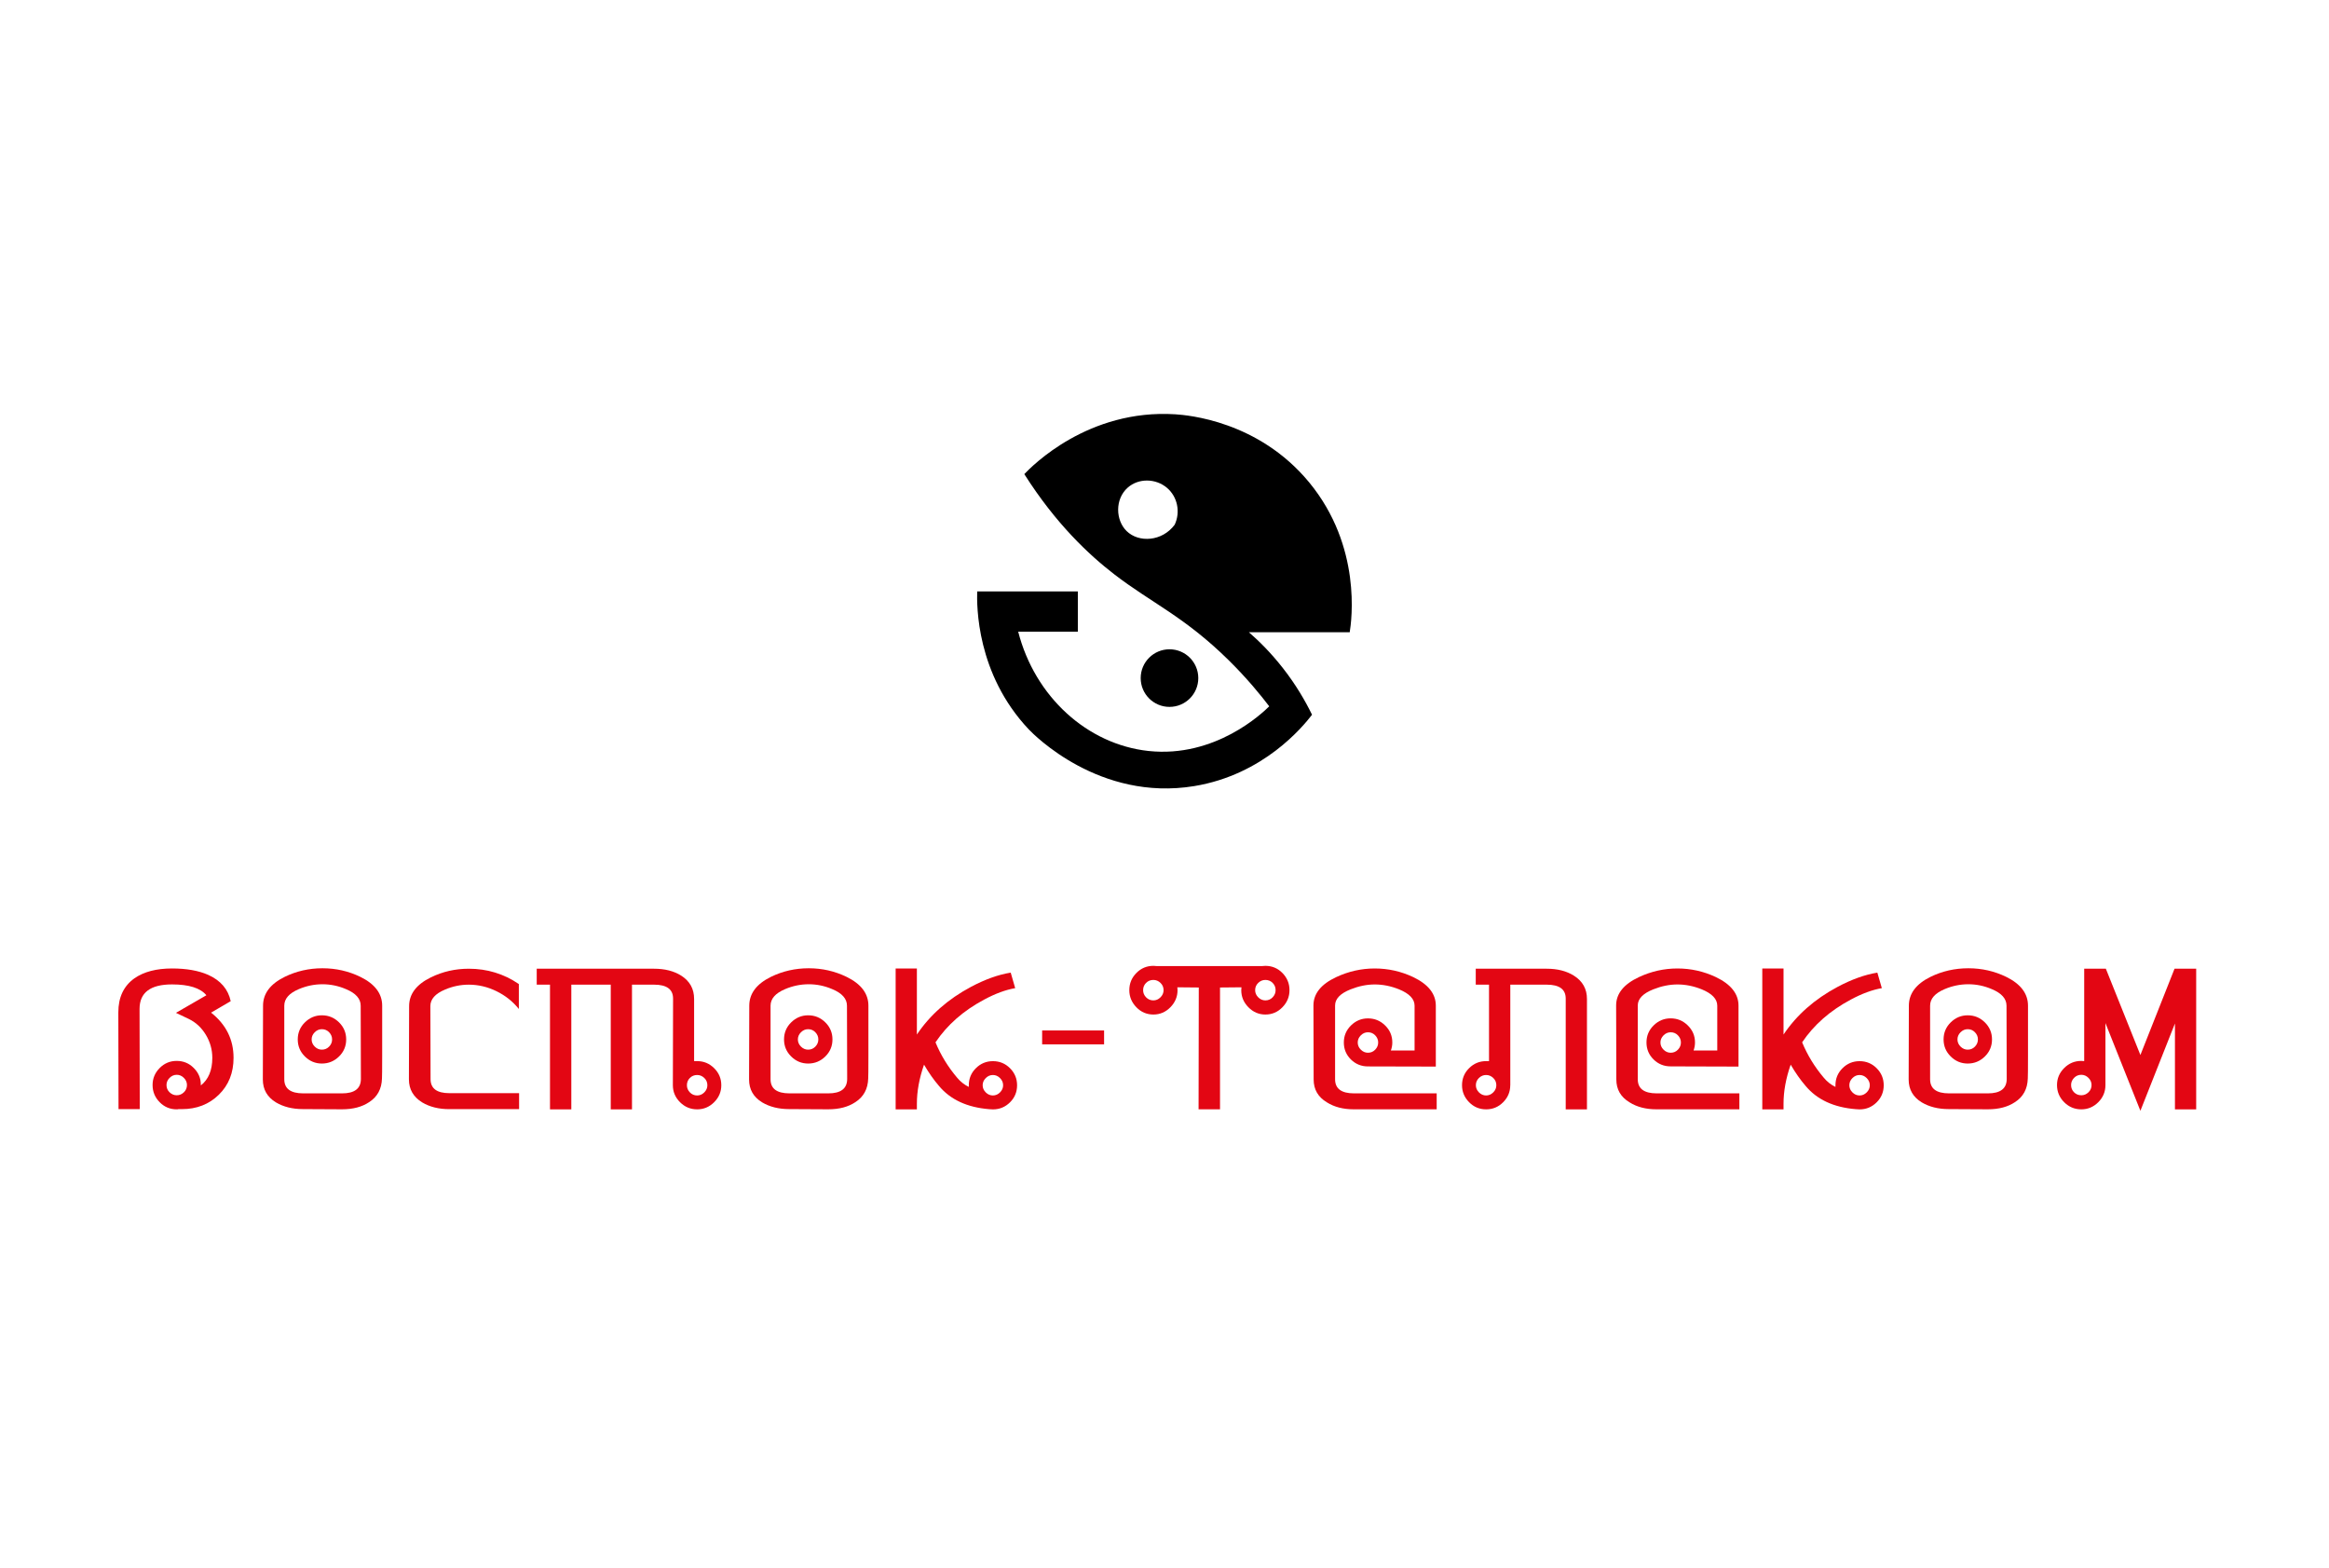 <?xml version="1.0" encoding="UTF-8"?> <svg xmlns="http://www.w3.org/2000/svg" xmlns:xlink="http://www.w3.org/1999/xlink" version="1.1" id="Слой_1" x="0px" y="0px" viewBox="0 0 566.93 381.67" style="enable-background:new 0 0 566.93 381.67;" xml:space="preserve"> <style type="text/css"> .st0{fill:#E30613;} </style> <g> <path class="st0" d="M48.89,264.1v0.1c1.86-1.46,2.79-3.7,2.79-6.72c0-1.99-0.52-3.86-1.57-5.6s-2.43-3.03-4.15-3.86l-3.13-1.49 l7.41-4.28c-1.46-1.76-4.25-2.64-8.36-2.64c-5.27,0-7.91,1.99-7.91,5.97l0.05,24.38h-5.17l-0.05-23.53c0-3.68,1.31-6.45,3.93-8.31 c2.29-1.59,5.34-2.39,9.15-2.39c3.48,0,6.4,0.51,8.76,1.54c3.05,1.36,4.89,3.5,5.52,6.42l-4.78,2.79c3.65,2.89,5.47,6.55,5.47,11 c0,3.65-1.19,6.64-3.58,8.98c-2.39,2.34-5.39,3.51-9.01,3.51c-0.03,0-0.08,0-0.15,0h-0.7c-0.03,0-0.1,0.02-0.2,0.05 c-0.1,0-0.17,0-0.2,0c-1.63,0-3.01-0.58-4.15-1.74c-1.14-1.16-1.72-2.55-1.72-4.18c0-1.59,0.57-2.97,1.72-4.13 c1.14-1.16,2.53-1.74,4.15-1.74c1.62,0,3.01,0.57,4.15,1.72c1.14,1.14,1.72,2.48,1.72,4C48.89,264.02,48.89,264.06,48.89,264.1z M45.51,264.1c0-0.66-0.25-1.24-0.75-1.74c-0.5-0.5-1.08-0.75-1.74-0.75c-0.66,0-1.24,0.25-1.74,0.75c-0.5,0.5-0.75,1.08-0.75,1.74 c0,0.7,0.25,1.29,0.75,1.77s1.08,0.72,1.74,0.72c0.66,0,1.24-0.24,1.74-0.72S45.51,264.79,45.51,264.1z"></path> <path class="st0" d="M93.03,244.79v12.19c0,3.35-0.02,5.19-0.05,5.52c-0.07,2.55-1.11,4.48-3.13,5.77 c-1.73,1.16-3.93,1.74-6.62,1.74l-9.5-0.05c-2.55,0-4.74-0.55-6.57-1.64c-2.12-1.29-3.18-3.15-3.18-5.57l0.05-17.96 c0-2.95,1.76-5.29,5.27-7.02c2.85-1.39,5.92-2.09,9.2-2.09c3.28,0,6.35,0.7,9.21,2.09C91.25,239.5,93.03,241.84,93.03,244.79z M87.85,262.6l-0.05-17.81c0-1.69-1.19-3.04-3.58-4.03c-1.86-0.8-3.77-1.19-5.72-1.19c-1.99,0-3.91,0.4-5.77,1.19 c-2.36,1-3.53,2.34-3.53,4.03v17.91c0,2.29,1.54,3.43,4.63,3.43h9.4C86.31,266.14,87.85,264.96,87.85,262.6z M84.27,253 c0,1.63-0.58,3.01-1.74,4.15c-1.16,1.14-2.55,1.72-4.18,1.72c-1.59,0-2.97-0.57-4.13-1.72c-1.16-1.14-1.74-2.53-1.74-4.15 c0-1.62,0.58-3.01,1.74-4.15c1.16-1.14,2.54-1.72,4.13-1.72c1.62,0,3.02,0.57,4.18,1.72C83.69,249.99,84.27,251.38,84.27,253z M80.84,253c0-0.66-0.24-1.24-0.72-1.74c-0.48-0.5-1.07-0.75-1.77-0.75c-0.66,0-1.24,0.25-1.74,0.75c-0.5,0.5-0.75,1.08-0.75,1.74 c0,0.66,0.25,1.24,0.75,1.74c0.5,0.5,1.08,0.75,1.74,0.75c0.7,0,1.29-0.25,1.77-0.75C80.6,254.25,80.84,253.67,80.84,253z"></path> <path class="st0" d="M126.36,269.97h-17.02c-2.55,0-4.74-0.55-6.57-1.64c-2.16-1.33-3.23-3.2-3.23-5.62l0.05-17.81 c0-2.95,1.77-5.29,5.32-7.02c2.85-1.39,5.92-2.09,9.2-2.09c4.48,0,8.54,1.24,12.19,3.73v6.07c-1.46-1.82-3.28-3.27-5.45-4.33 c-2.17-1.06-4.42-1.59-6.74-1.59c-1.99,0-3.91,0.4-5.77,1.19c-2.39,1-3.58,2.34-3.58,4.03l0.05,17.76c0,2.29,1.53,3.43,4.58,3.43 h16.97V269.97z"></path> <path class="st0" d="M139.05,270.02h-5.17v-30.35h-3.23v-3.88h28.56c2.62,0,4.83,0.56,6.62,1.69c2.09,1.33,3.13,3.22,3.13,5.67 v15.13c0.27,0,0.51,0,0.75,0c1.59,0,2.97,0.57,4.13,1.72c1.16,1.14,1.74,2.53,1.74,4.15c0,1.59-0.58,2.97-1.74,4.13 c-1.16,1.16-2.54,1.74-4.13,1.74c-1.63,0-3.02-0.58-4.18-1.74c-1.16-1.16-1.74-2.54-1.74-4.13l0.05-21.1 c0-2.25-1.54-3.38-4.63-3.38h-5.37v30.35h-5.17v-30.35h-9.6V270.02z M167.21,264.15c0,0.66,0.24,1.24,0.72,1.74 c0.48,0.5,1.07,0.75,1.77,0.75c0.66,0,1.24-0.25,1.74-0.75c0.5-0.5,0.75-1.08,0.75-1.74c0-0.7-0.25-1.29-0.75-1.77 c-0.5-0.48-1.08-0.72-1.74-0.72c-0.7,0-1.29,0.24-1.77,0.72C167.45,262.86,167.21,263.45,167.21,264.15z"></path> <path class="st0" d="M211.39,244.79v12.19c0,3.35-0.02,5.19-0.05,5.52c-0.07,2.55-1.11,4.48-3.13,5.77 c-1.73,1.16-3.93,1.74-6.62,1.74l-9.5-0.05c-2.55,0-4.74-0.55-6.57-1.64c-2.12-1.29-3.18-3.15-3.18-5.57l0.05-17.96 c0-2.95,1.76-5.29,5.27-7.02c2.85-1.39,5.92-2.09,9.2-2.09c3.28,0,6.35,0.7,9.21,2.09C209.62,239.5,211.39,241.84,211.39,244.79z M206.22,262.6l-0.05-17.81c0-1.69-1.19-3.04-3.58-4.03c-1.86-0.8-3.77-1.19-5.72-1.19c-1.99,0-3.91,0.4-5.77,1.19 c-2.36,1-3.53,2.34-3.53,4.03v17.91c0,2.29,1.54,3.43,4.63,3.43h9.4C204.68,266.14,206.22,264.96,206.22,262.6z M202.64,253 c0,1.63-0.58,3.01-1.74,4.15c-1.16,1.14-2.55,1.72-4.18,1.72c-1.59,0-2.97-0.57-4.13-1.72c-1.16-1.14-1.74-2.53-1.74-4.15 c0-1.62,0.58-3.01,1.74-4.15c1.16-1.14,2.54-1.72,4.13-1.72c1.62,0,3.02,0.57,4.18,1.72C202.06,249.99,202.64,251.38,202.64,253z M199.2,253c0-0.66-0.24-1.24-0.72-1.74c-0.48-0.5-1.07-0.75-1.77-0.75c-0.66,0-1.24,0.25-1.74,0.75c-0.5,0.5-0.75,1.08-0.75,1.74 c0,0.66,0.25,1.24,0.75,1.74c0.5,0.5,1.08,0.75,1.74,0.75c0.7,0,1.29-0.25,1.77-0.75C198.96,254.25,199.2,253.67,199.2,253z"></path> <path class="st0" d="M223.19,270.02h-5.17v-34.28h5.17v16.07c3.18-4.74,7.56-8.61,13.14-11.59c3.42-1.82,6.65-2.99,9.7-3.48 l1.09,3.78c-2.32,0.4-4.84,1.33-7.56,2.79c-5.04,2.69-8.99,6.15-11.84,10.4c1.29,3.12,3.05,5.99,5.27,8.61 c0.8,0.96,1.74,1.71,2.84,2.24c0-0.13,0-0.26,0-0.4c0-1.62,0.57-3.01,1.72-4.15c1.14-1.14,2.53-1.72,4.15-1.72s3.01,0.57,4.16,1.72 c1.14,1.14,1.72,2.53,1.72,4.15c0,1.63-0.57,3.01-1.72,4.15s-2.53,1.72-4.16,1.72l-0.9-0.05c-5.37-0.43-9.45-2.32-12.24-5.67 c-1.26-1.46-2.47-3.18-3.63-5.17c-1.16,3.32-1.74,6.49-1.74,9.5V270.02z M244.18,264.15c0-0.66-0.25-1.24-0.75-1.74 c-0.5-0.5-1.08-0.75-1.74-0.75s-1.24,0.25-1.74,0.75c-0.5,0.5-0.75,1.08-0.75,1.74c0,0.66,0.25,1.24,0.75,1.74 c0.5,0.5,1.08,0.75,1.74,0.75s1.24-0.25,1.74-0.75C243.93,265.39,244.18,264.81,244.18,264.15z"></path> <path class="st0" d="M268.76,254.2h-15.08v-3.38h15.08V254.2z"></path> <path class="st0" d="M281.5,235.14h25.77c0.23-0.03,0.48-0.05,0.75-0.05c1.62,0,3.01,0.58,4.15,1.74c1.14,1.16,1.72,2.55,1.72,4.18 c0,1.59-0.57,2.98-1.72,4.16s-2.53,1.77-4.15,1.77c-1.59,0-2.97-0.59-4.13-1.77c-1.16-1.18-1.74-2.56-1.74-4.16 c0-0.23,0.02-0.46,0.05-0.7l-5.22,0.05v29.65h-5.22l0.05-29.65l-5.22-0.05c0.03,0.23,0.05,0.46,0.05,0.7 c0,1.59-0.58,2.98-1.74,4.16c-1.16,1.18-2.54,1.77-4.13,1.77c-1.62,0-3.01-0.59-4.15-1.77s-1.72-2.56-1.72-4.16 c0-1.62,0.57-3.02,1.72-4.18c1.14-1.16,2.53-1.74,4.15-1.74C281.02,235.09,281.27,235.11,281.5,235.14z M280.75,243.5 c0.66,0,1.24-0.25,1.74-0.75c0.5-0.5,0.75-1.08,0.75-1.74c0-0.7-0.25-1.29-0.75-1.77c-0.5-0.48-1.08-0.72-1.74-0.72 c-0.7,0-1.29,0.24-1.77,0.72c-0.48,0.48-0.72,1.07-0.72,1.77c0,0.66,0.24,1.24,0.72,1.74C279.47,243.25,280.06,243.5,280.75,243.5z M308.02,243.5c0.7,0,1.29-0.25,1.77-0.75c0.48-0.5,0.72-1.08,0.72-1.74c0-0.7-0.24-1.29-0.72-1.77s-1.07-0.72-1.77-0.72 c-0.66,0-1.24,0.24-1.74,0.72c-0.5,0.48-0.75,1.07-0.75,1.77c0,0.66,0.25,1.24,0.75,1.74C306.78,243.25,307.36,243.5,308.02,243.5z "></path> <path class="st0" d="M338.92,253.75c0,0.66-0.12,1.31-0.35,1.94h5.77v-10.9c0-1.62-1.26-2.95-3.78-3.98 c-1.99-0.8-3.96-1.19-5.92-1.19c-1.92,0-3.88,0.4-5.87,1.19c-2.52,1-3.78,2.31-3.78,3.93v17.96c0,2.29,1.54,3.43,4.63,3.43h20.1 v3.88h-20.2c-2.55,0-4.73-0.56-6.52-1.69c-2.16-1.29-3.23-3.15-3.23-5.57l-0.05-18.01c0-2.89,1.86-5.19,5.57-6.92 c2.99-1.39,6.1-2.09,9.35-2.09c3.28,0,6.4,0.7,9.35,2.09c3.68,1.76,5.52,4.08,5.52,6.96v14.83L333,259.57 c-1.63,0-3.01-0.56-4.16-1.69c-1.14-1.13-1.72-2.5-1.72-4.13c0-1.62,0.58-3.01,1.74-4.15s2.54-1.72,4.13-1.72 c1.62,0,3.02,0.57,4.18,1.72C338.34,250.74,338.92,252.12,338.92,253.75z M335.48,253.75c0-0.66-0.24-1.24-0.72-1.74 c-0.48-0.5-1.07-0.75-1.77-0.75c-0.66,0-1.24,0.25-1.74,0.75c-0.5,0.5-0.75,1.08-0.75,1.74c0,0.66,0.25,1.24,0.75,1.74 c0.5,0.5,1.08,0.75,1.74,0.75c0.7,0,1.29-0.25,1.77-0.75C335.24,254.99,335.48,254.41,335.48,253.75z"></path> <path class="st0" d="M367.63,264.15c0,1.59-0.57,2.97-1.72,4.13s-2.53,1.74-4.15,1.74c-1.63,0-3.01-0.58-4.15-1.74 c-1.14-1.16-1.72-2.54-1.72-4.13c0-1.62,0.57-3.01,1.72-4.15c1.14-1.14,2.53-1.72,4.15-1.72c0.23,0,0.46,0,0.7,0v-18.61h-3.23 v-3.88h17.27c2.62,0,4.83,0.56,6.62,1.69c2.12,1.33,3.18,3.22,3.18,5.67v26.87h-5.17v-26.97c0-2.25-1.54-3.38-4.63-3.38h-8.86 V264.15z M364.24,264.15c0-0.7-0.25-1.29-0.75-1.77c-0.5-0.48-1.08-0.72-1.74-0.72c-0.66,0-1.24,0.24-1.74,0.72 c-0.5,0.48-0.75,1.07-0.75,1.77c0,0.66,0.25,1.24,0.75,1.74c0.5,0.5,1.08,0.75,1.74,0.75c0.66,0,1.24-0.25,1.74-0.75 C363.99,265.39,364.24,264.81,364.24,264.15z"></path> <path class="st0" d="M412.6,253.75c0,0.66-0.12,1.31-0.35,1.94h5.77v-10.9c0-1.62-1.26-2.95-3.78-3.98 c-1.99-0.8-3.96-1.19-5.92-1.19c-1.92,0-3.88,0.4-5.87,1.19c-2.52,1-3.78,2.31-3.78,3.93v17.96c0,2.29,1.54,3.43,4.63,3.43h20.1 v3.88h-20.2c-2.55,0-4.73-0.56-6.52-1.69c-2.16-1.29-3.23-3.15-3.23-5.57l-0.05-18.01c0-2.89,1.86-5.19,5.57-6.92 c2.99-1.39,6.1-2.09,9.35-2.09c3.28,0,6.4,0.7,9.35,2.09c3.68,1.76,5.52,4.08,5.52,6.96v14.83l-16.52-0.05 c-1.63,0-3.01-0.56-4.16-1.69c-1.14-1.13-1.72-2.5-1.72-4.13c0-1.62,0.58-3.01,1.74-4.15s2.54-1.72,4.13-1.72 c1.62,0,3.02,0.57,4.18,1.72C412.02,250.74,412.6,252.12,412.6,253.75z M409.17,253.75c0-0.66-0.24-1.24-0.72-1.74 c-0.48-0.5-1.07-0.75-1.77-0.75c-0.66,0-1.24,0.25-1.74,0.75c-0.5,0.5-0.75,1.08-0.75,1.74c0,0.66,0.25,1.24,0.75,1.74 c0.5,0.5,1.08,0.75,1.74,0.75c0.7,0,1.29-0.25,1.77-0.75C408.93,254.99,409.17,254.41,409.17,253.75z"></path> <path class="st0" d="M434.15,270.02h-5.17v-34.28h5.17v16.07c3.18-4.74,7.56-8.61,13.14-11.59c3.42-1.82,6.65-2.99,9.7-3.48 l1.09,3.78c-2.32,0.4-4.84,1.33-7.56,2.79c-5.04,2.69-8.99,6.15-11.84,10.4c1.29,3.12,3.05,5.99,5.27,8.61 c0.8,0.96,1.74,1.71,2.84,2.24c0-0.13,0-0.26,0-0.4c0-1.62,0.57-3.01,1.72-4.15c1.14-1.14,2.53-1.72,4.15-1.72s3.01,0.57,4.16,1.72 c1.14,1.14,1.72,2.53,1.72,4.15c0,1.63-0.57,3.01-1.72,4.15s-2.53,1.72-4.16,1.72l-0.9-0.05c-5.37-0.43-9.45-2.32-12.24-5.67 c-1.26-1.46-2.47-3.18-3.63-5.17c-1.16,3.32-1.74,6.49-1.74,9.5V270.02z M455.15,264.15c0-0.66-0.25-1.24-0.75-1.74 c-0.5-0.5-1.08-0.75-1.74-0.75s-1.24,0.25-1.74,0.75c-0.5,0.5-0.75,1.08-0.75,1.74c0,0.66,0.25,1.24,0.75,1.74 c0.5,0.5,1.08,0.75,1.74,0.75s1.24-0.25,1.74-0.75C454.9,265.39,455.15,264.81,455.15,264.15z"></path> <path class="st0" d="M493.66,244.79v12.19c0,3.35-0.02,5.19-0.05,5.52c-0.07,2.55-1.11,4.48-3.13,5.77 c-1.73,1.16-3.93,1.74-6.62,1.74l-9.5-0.05c-2.55,0-4.74-0.55-6.57-1.64c-2.12-1.29-3.18-3.15-3.18-5.57l0.05-17.96 c0-2.95,1.76-5.29,5.27-7.02c2.85-1.39,5.92-2.09,9.21-2.09s6.35,0.7,9.21,2.09C491.88,239.5,493.66,241.84,493.66,244.79z M488.48,262.6l-0.05-17.81c0-1.69-1.19-3.04-3.58-4.03c-1.86-0.8-3.76-1.19-5.72-1.19c-1.99,0-3.91,0.4-5.77,1.19 c-2.36,1-3.53,2.34-3.53,4.03v17.91c0,2.29,1.54,3.43,4.63,3.43h9.4C486.94,266.14,488.48,264.96,488.48,262.6z M484.9,253 c0,1.63-0.58,3.01-1.74,4.15c-1.16,1.14-2.55,1.72-4.18,1.72c-1.59,0-2.97-0.57-4.13-1.72c-1.16-1.14-1.74-2.53-1.74-4.15 c0-1.62,0.58-3.01,1.74-4.15s2.54-1.72,4.13-1.72c1.62,0,3.02,0.57,4.18,1.72S484.9,251.38,484.9,253z M481.47,253 c0-0.66-0.24-1.24-0.72-1.74c-0.48-0.5-1.07-0.75-1.77-0.75c-0.66,0-1.24,0.25-1.74,0.75c-0.5,0.5-0.75,1.08-0.75,1.74 c0,0.66,0.25,1.24,0.75,1.74c0.5,0.5,1.08,0.75,1.74,0.75c0.7,0,1.29-0.25,1.77-0.75C481.22,254.25,481.47,253.67,481.47,253z"></path> <path class="st0" d="M512.51,264.1c0,1.63-0.58,3.02-1.74,4.18c-1.16,1.16-2.54,1.74-4.13,1.74c-1.63,0-3.02-0.58-4.18-1.74 s-1.74-2.55-1.74-4.18c0-1.59,0.58-2.97,1.74-4.13c1.16-1.16,2.55-1.74,4.18-1.74c0.23,0,0.46,0.02,0.7,0.05v-22.49h5.27l8.41,21 l8.31-21h5.27v34.23h-5.17v-20.9l-8.41,21.25l-8.51-21.35V264.1z M509.13,264.1c0-0.66-0.25-1.24-0.75-1.74 c-0.5-0.5-1.08-0.75-1.74-0.75c-0.7,0-1.29,0.25-1.77,0.75c-0.48,0.5-0.72,1.08-0.72,1.74c0,0.7,0.24,1.29,0.72,1.77 c0.48,0.48,1.07,0.72,1.77,0.72c0.66,0,1.24-0.24,1.74-0.72C508.88,265.38,509.13,264.79,509.13,264.1z"></path> </g> <g> <path d="M318.68,117.41c-12.38-15-29.62-16.37-32.6-16.57c-21.18-1.33-34.85,12.57-36.74,14.56c7.69,12.13,15.79,19.68,21.86,24.36 c9.07,7,17.13,10.31,27.97,21.02c4.45,4.4,7.72,8.42,9.79,11.14c-1.64,1.62-13.12,12.61-29.39,10.87 c-14.87-1.6-27.65-13.17-31.72-29.04h14.52v-9.79h-24.5c-0.1,3.39-0.24,20.04,12.56,33.58c1.23,1.29,17.2,17.59,40.26,13.8 c16.88-2.77,26.45-14.46,28.69-17.37c-1.61-3.29-3.88-7.26-7.13-11.4c-2.84-3.62-5.71-6.49-8.24-8.68h24.54 C329,151.12,331.55,133.03,318.68,117.41z M285.95,127.71c-3.06,4.13-8.77,4.44-11.71,1.55c-2.69-2.64-2.88-7.76,0.26-10.56 c2.68-2.38,6.87-2.26,9.58,0.05C286.61,120.91,287.4,124.59,285.95,127.71z"></path> <circle cx="284.68" cy="165.05" r="7.01"></circle> </g> </svg> 